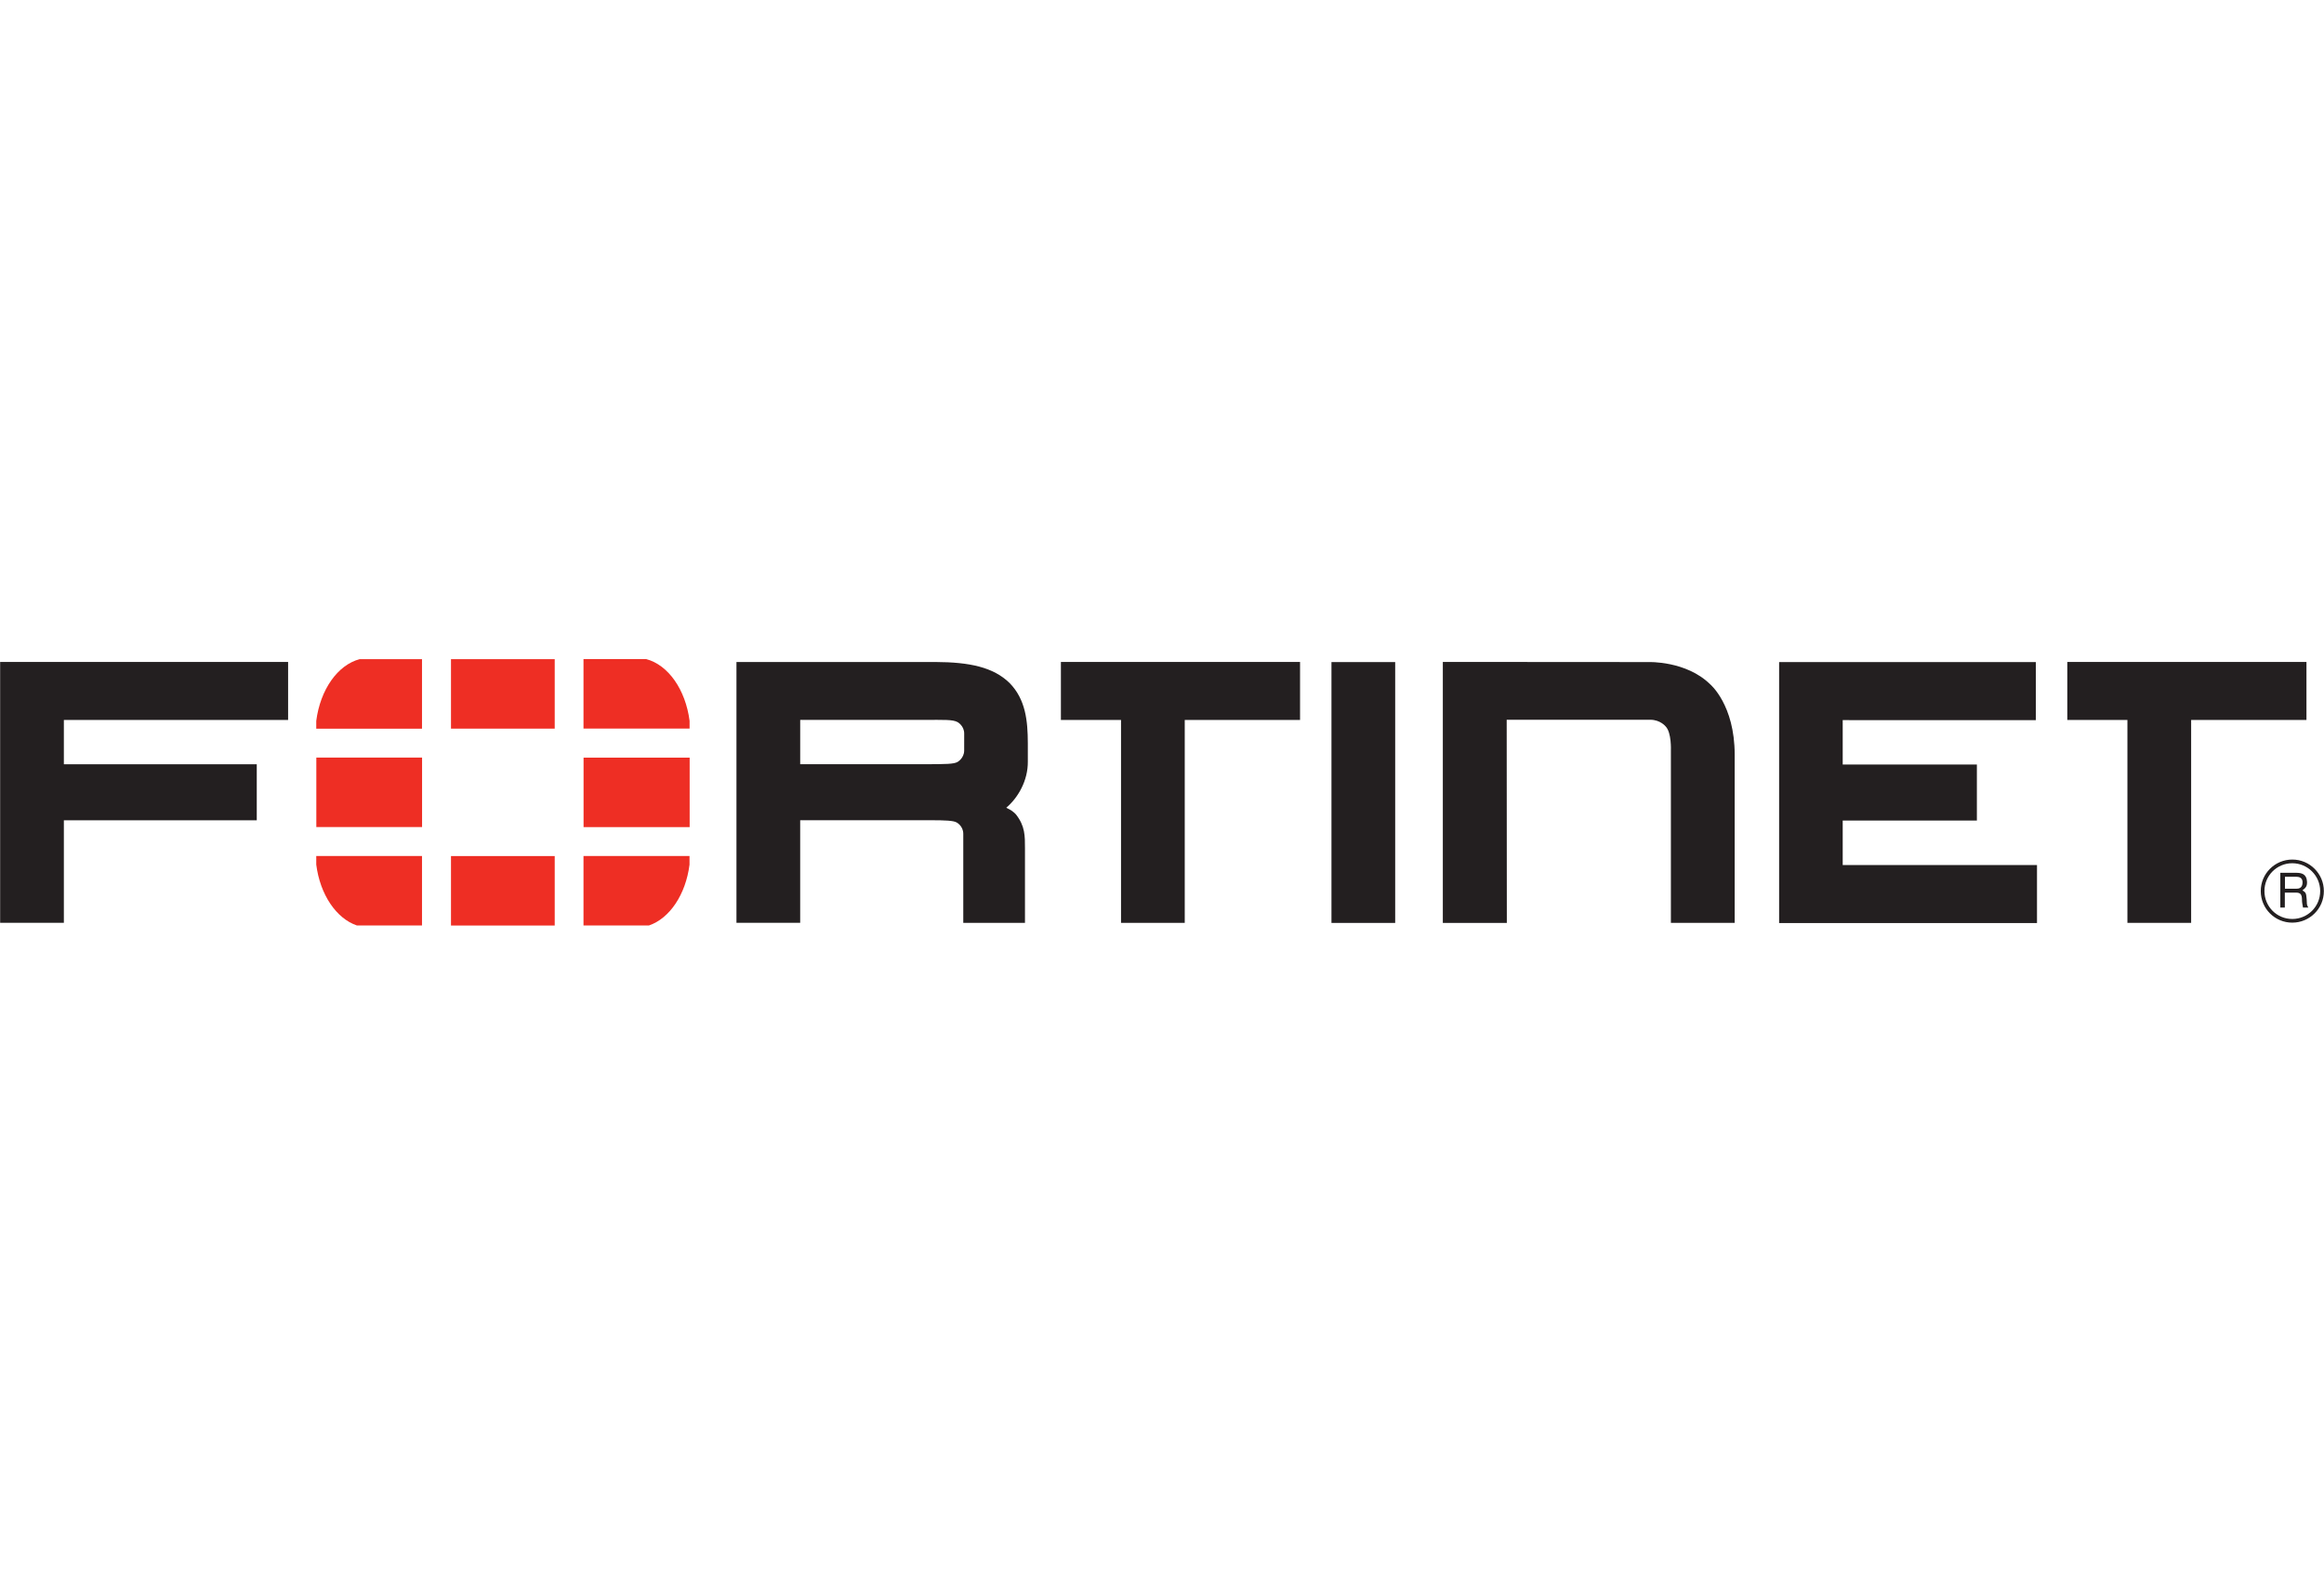 <?xml version="1.0" encoding="UTF-8" standalone="no"?>
<svg
   width="220"
   height="150"
   version="1.1"
   viewBox="-0.533 -0.533 33.516 22.778"
   id="svg14"
   sodipodi:docname="Fortinet.svg"
   inkscape:version="1.2.1 (9c6d41e410, 2022-07-14)"
   xmlns:inkscape="http://www.inkscape.org/namespaces/inkscape"
   xmlns:sodipodi="http://sodipodi.sourceforge.net/DTD/sodipodi-0.dtd"
   xmlns="http://www.w3.org/2000/svg"
   xmlns:svg="http://www.w3.org/2000/svg"
   xmlns:rdf="http://www.w3.org/1999/02/22-rdf-syntax-ns#"
   xmlns:cc="http://creativecommons.org/ns#"
   xmlns:dc="http://purl.org/dc/elements/1.1/">
  <defs
     id="defs18" />
  <sodipodi:namedview
     id="namedview16"
     pagecolor="#ffffff"
     bordercolor="#000000"
     borderopacity="0.25"
     inkscape:showpageshadow="2"
     inkscape:pageopacity="0.0"
     inkscape:pagecheckerboard="0"
     inkscape:deskcolor="#d1d1d1"
     showgrid="false"
     inkscape:zoom="3.7565048"
     inkscape:cx="132.03763"
     inkscape:cy="34.074228"
     inkscape:window-width="1920"
     inkscape:window-height="1051"
     inkscape:window-x="0"
     inkscape:window-y="0"
     inkscape:window-maximized="1"
     inkscape:current-layer="svg14" />
  <title
     id="title2">Fortinet logo</title>
  <desc
     id="desc6">A cybersecurity company based in United States</desc>
  <g
     id="g250"
     transform="translate(-0.002,-5.226)">
    <path
       d="M 21.2,17.966 H 20.277 v -3.764 l 2.967,0.002 c 0,0 0.543,-0.02 0.889,0.321 0,0 0.353,0.294 0.353,1.014 v 2.426 h -0.92 v -2.489 c 0,0 0.011,-0.254 -0.075,-0.343 0,0 -0.076,-0.097 -0.222,-0.097 h -2.071 l 0.002,2.928 z m 3.927,-6.48e-4 v -3.524 -0.237 h 3.702 v 0.837 l -2.785,-2.17e-4 v 0.64 h 1.935 v 0.808 h -1.935 v 0.642 h 2.802 v 0.837 h -3.721 z m -6.456,0 v -3.524 -0.237 h 0.919 v 3.762 H 18.67 Z M 30.387,14.804 V 14.678 Z M 30.15,17.965 v -2.926 h -0.867 v -0.837 h 3.449 v 0.837 H 31.069 V 17.965 H 30.151 Z M 15.873,14.804 V 14.678 Z M 15.636,17.965 v -2.926 h -0.867 v -0.837 h 3.449 v 0.837 H 16.555 V 17.965 H 15.637 Z m -2.77,-2.288 c 0.224,-0.002 0.359,2.16e-4 0.413,-0.033 0,0 0.094,-0.052 0.095,-0.164 l 2.16e-4,-0.246 c 0,-0.112 -0.095,-0.164 -0.095,-0.164 -0.072,-0.039 -0.193,-0.032 -0.481,-0.032 h -1.789 v 0.639 h 1.899 -0.041 z m 0.495,2.288 v -1.284 c 0,-0.115 -0.096,-0.164 -0.096,-0.164 -0.043,-0.027 -0.174,-0.032 -0.366,-0.032 h 0.045 -1.935 v 1.479 h -0.919 v -3.524 -0.237 h 2.867 c 0.495,0.002 0.837,0.074 1.072,0.303 0.231,0.236 0.262,0.544 0.263,0.865 v 0.268 c 0.003,0.273 -0.14,0.521 -0.311,0.666 l 0.034,0.017 c 0.07,0.034 0.108,0.082 0.108,0.082 0.13,0.166 0.128,0.309 0.128,0.484 v 1.077 H 13.361 Z M -0.529,14.203 v 0.237 3.524 H 0.39 V 16.486 H 3.172 V 15.678 H 0.39 V 15.039 H 3.624 v -0.837 h -4.154 z"
       style="fill:#231f20;stroke-width:0.216"
       id="path8" />
    <path
       d="m 32.422,17.3 v 0.173 h 0.161 c 0.043,0 0.086,-0.012 0.092,-0.077 0.009,-0.086 -0.053,-0.096 -0.092,-0.096 z m -0.065,-0.057 h 0.224 c 0.078,0 0.153,0.015 0.159,0.128 0.003,0.065 -0.017,0.088 -0.066,0.125 0.052,0.033 0.053,0.041 0.061,0.128 0.005,0.066 -0.004,0.077 0.024,0.12 h -0.077 l -0.011,-0.063 c -0.011,-0.059 0.018,-0.152 -0.086,-0.152 h -0.165 v 0.215 h -0.065 v -0.501 z m 0.169,-0.138 c -0.221,0 -0.402,0.181 -0.4,0.403 0,0.221 0.179,0.402 0.402,0.401 0.222,0 0.402,-0.179 0.402,-0.402 0,-0.222 -0.181,-0.402 -0.403,-0.402 m 0.001,0.857 c -0.252,0 -0.455,-0.203 -0.455,-0.455 -10e-4,-0.251 0.203,-0.455 0.455,-0.455 0.251,0 0.455,0.204 0.455,0.455 0,0.252 -0.204,0.454 -0.455,0.455"
       style="fill:#231f20;stroke-width:0.216"
       id="path10" />
    <path
       d="m 8.827,18.003 c 0.298,-0.101 0.531,-0.445 0.586,-0.877 v -0.125 H 7.884 v 1.002 H 8.827 Z M 9.414,15.164 V 15.051 C 9.355,14.6 9.106,14.245 8.788,14.161 H 7.884 v 1.002 h 1.53 z m -5.384,1.837 v 0.124 c 0.055,0.432 0.288,0.777 0.587,0.878 H 5.555 V 17.001 H 4.03 Z m 0.626,-2.839 c -0.318,0.084 -0.568,0.439 -0.626,0.89 V 15.165 H 5.555 V 14.162 H 4.656 Z m 4.759,1.42 H 7.885 v 1.002 h 1.53 z m -3.442,2.422 h 1.496 v -1.002 h -1.496 z m 1.496,-3.842 h -1.496 v 1.002 h 1.496 z M 4.031,16.583 H 5.556 V 15.581 H 4.031 Z"
       style="fill:#ee2e24;stroke-width:0.216"
       id="path12" />
  </g>
</svg>
